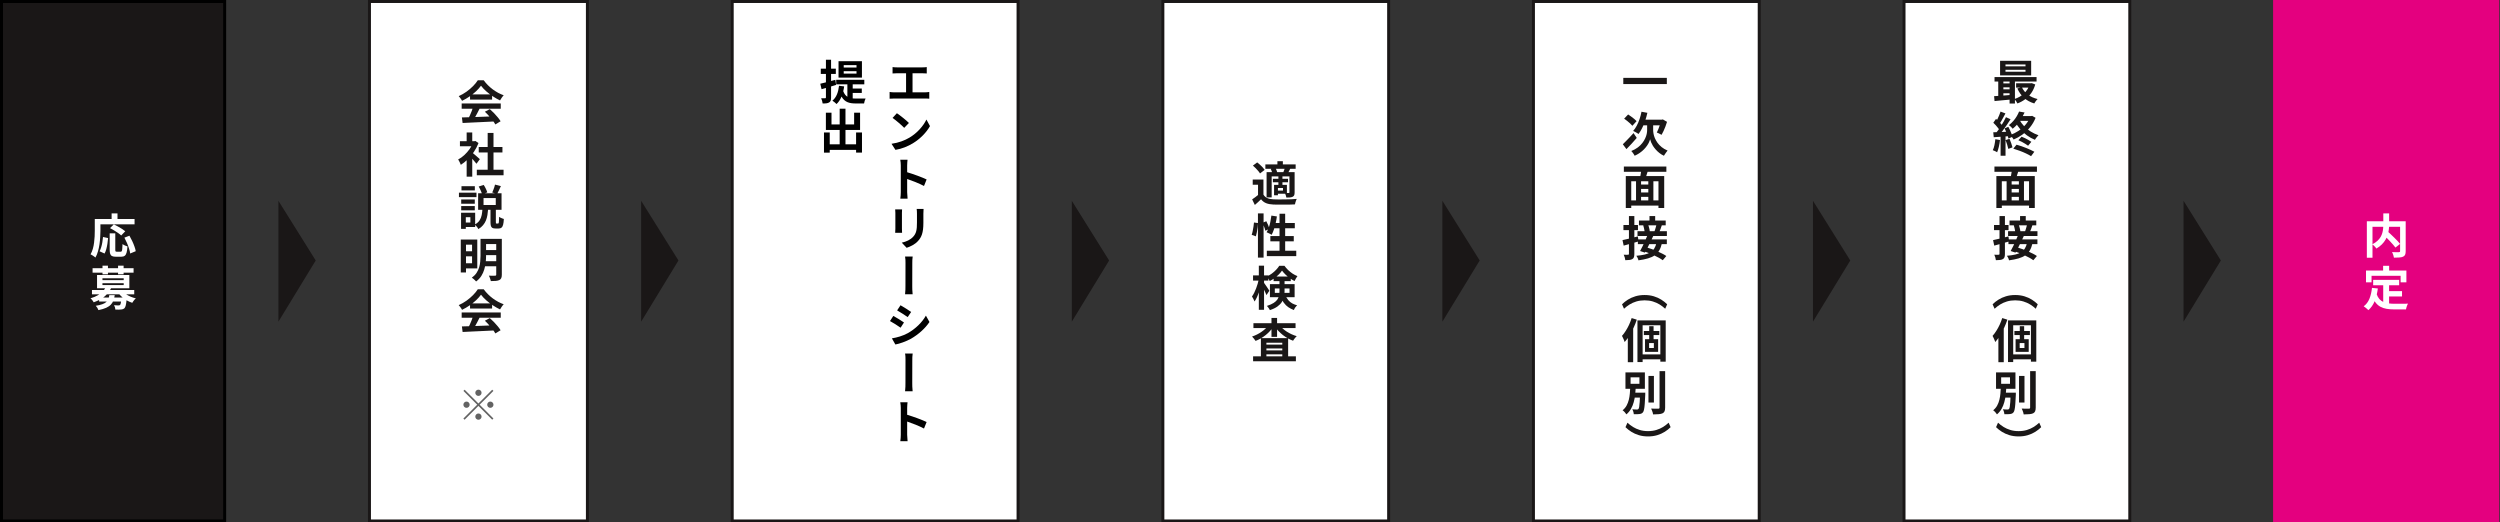 <svg width="957" height="200" viewBox="0 0 957 200" fill="none" xmlns="http://www.w3.org/2000/svg">
<rect x="0" y="0" width="957" height="200" fill="#333333" stroke="none"/>
<rect x="0.571" y="0.571" width="85.429" height="198.857" fill="#1A1717"/>
<rect x="0.571" y="0.571" width="85.429" height="198.857" stroke="black" stroke-width="1.143"/>
<path d="M41.989 89.332H44.131V95.596C44.131 95.932 44.167 96.142 44.239 96.226C44.323 96.31 44.485 96.352 44.725 96.352C44.797 96.352 44.893 96.352 45.013 96.352C45.145 96.352 45.289 96.352 45.445 96.352C45.601 96.352 45.745 96.352 45.877 96.352C46.009 96.352 46.111 96.352 46.183 96.352C46.363 96.352 46.501 96.286 46.597 96.154C46.693 96.01 46.759 95.728 46.795 95.308C46.843 94.888 46.879 94.264 46.903 93.436C47.059 93.556 47.245 93.676 47.461 93.796C47.689 93.916 47.923 94.018 48.163 94.102C48.403 94.186 48.613 94.258 48.793 94.318C48.733 95.338 48.619 96.136 48.451 96.712C48.295 97.288 48.055 97.69 47.731 97.918C47.407 98.158 46.957 98.278 46.381 98.278C46.297 98.278 46.159 98.278 45.967 98.278C45.787 98.278 45.589 98.278 45.373 98.278C45.169 98.278 44.977 98.278 44.797 98.278C44.617 98.278 44.479 98.278 44.383 98.278C43.747 98.278 43.255 98.194 42.907 98.026C42.571 97.87 42.331 97.594 42.187 97.198C42.055 96.802 41.989 96.274 41.989 95.614V89.332ZM39.433 90.718L41.377 91.132C41.317 91.816 41.233 92.524 41.125 93.256C41.017 93.988 40.873 94.684 40.693 95.344C40.525 95.992 40.303 96.562 40.027 97.054L38.119 96.19C38.371 95.722 38.581 95.194 38.749 94.606C38.929 94.018 39.073 93.388 39.181 92.716C39.289 92.044 39.373 91.378 39.433 90.718ZM42.115 87.316L43.573 85.894C44.053 86.122 44.569 86.386 45.121 86.686C45.673 86.986 46.201 87.298 46.705 87.622C47.209 87.946 47.623 88.246 47.947 88.522L46.399 90.142C46.111 89.854 45.721 89.542 45.229 89.206C44.749 88.858 44.233 88.522 43.681 88.198C43.141 87.862 42.619 87.568 42.115 87.316ZM47.623 90.97L49.549 90.232C49.909 90.844 50.257 91.51 50.593 92.23C50.929 92.938 51.217 93.634 51.457 94.318C51.709 94.99 51.877 95.602 51.961 96.154L49.837 97.036C49.777 96.496 49.633 95.878 49.405 95.182C49.189 94.474 48.925 93.76 48.613 93.04C48.301 92.308 47.971 91.618 47.623 90.97ZM42.727 81.7H44.977V84.994H42.727V81.7ZM37.291 83.824H51.511V85.876H37.291V83.824ZM36.283 83.824H38.443V88.36C38.443 89.092 38.413 89.902 38.353 90.79C38.305 91.666 38.215 92.572 38.083 93.508C37.951 94.432 37.759 95.332 37.507 96.208C37.267 97.084 36.943 97.876 36.535 98.584C36.403 98.464 36.217 98.32 35.977 98.152C35.749 97.996 35.515 97.84 35.275 97.684C35.035 97.54 34.831 97.432 34.663 97.36C35.035 96.712 35.329 96.004 35.545 95.236C35.761 94.468 35.917 93.682 36.013 92.878C36.121 92.074 36.193 91.288 36.229 90.52C36.265 89.74 36.283 89.02 36.283 88.36V83.824ZM37.939 113.904H47.227V115.434H37.939V113.904ZM35.203 111.006H51.385V112.68H35.203V111.006ZM40.459 109.908L42.565 110.232C41.989 111.432 41.173 112.494 40.117 113.418C39.061 114.33 37.645 115.098 35.869 115.722C35.797 115.566 35.689 115.392 35.545 115.2C35.413 114.996 35.263 114.804 35.095 114.624C34.939 114.432 34.789 114.288 34.645 114.192C35.737 113.868 36.667 113.484 37.435 113.04C38.215 112.596 38.851 112.11 39.343 111.582C39.835 111.042 40.207 110.484 40.459 109.908ZM46.975 111.564C47.311 111.948 47.743 112.314 48.271 112.662C48.811 112.998 49.399 113.304 50.035 113.58C50.671 113.844 51.325 114.054 51.997 114.21C51.841 114.342 51.673 114.51 51.493 114.714C51.325 114.918 51.163 115.128 51.007 115.344C50.863 115.548 50.737 115.74 50.629 115.92C49.933 115.692 49.249 115.392 48.577 115.02C47.917 114.636 47.305 114.204 46.741 113.724C46.189 113.232 45.709 112.716 45.301 112.176L46.975 111.564ZM46.471 113.904H48.505C48.505 113.904 48.499 113.994 48.487 114.174C48.487 114.354 48.481 114.504 48.469 114.624C48.373 115.608 48.265 116.358 48.145 116.874C48.025 117.378 47.863 117.744 47.659 117.972C47.467 118.14 47.263 118.26 47.047 118.332C46.831 118.416 46.591 118.464 46.327 118.476C46.099 118.512 45.793 118.53 45.409 118.53C45.025 118.53 44.611 118.524 44.167 118.512C44.155 118.248 44.101 117.954 44.005 117.63C43.909 117.318 43.789 117.048 43.645 116.82C44.005 116.856 44.347 116.88 44.671 116.892C44.995 116.904 45.235 116.91 45.391 116.91C45.631 116.91 45.817 116.856 45.949 116.748C46.069 116.64 46.171 116.388 46.255 115.992C46.339 115.596 46.411 114.978 46.471 114.138V113.904ZM41.845 112.968H43.915C43.819 113.712 43.657 114.39 43.429 115.002C43.213 115.602 42.883 116.136 42.439 116.604C42.007 117.072 41.407 117.48 40.639 117.828C39.871 118.176 38.887 118.47 37.687 118.71C37.603 118.458 37.459 118.164 37.255 117.828C37.051 117.504 36.853 117.246 36.661 117.054C37.717 116.886 38.563 116.682 39.199 116.442C39.847 116.202 40.351 115.914 40.711 115.578C41.071 115.242 41.329 114.858 41.485 114.426C41.653 113.994 41.773 113.508 41.845 112.968ZM35.437 102.672H51.133V104.382H35.437V102.672ZM39.235 101.7H41.323V105.012H39.235V101.7ZM45.193 101.7H47.317V105.012H45.193V101.7ZM39.217 108.414V109.116H47.353V108.414H39.217ZM39.217 106.524V107.226H47.353V106.524H39.217ZM37.147 105.264H49.513V110.358H37.147V105.264Z" fill="white"/>
<path d="M120.858 99.715L106.572 76.857V123.143L120.858 99.715Z" fill="#1A1717"/>
<rect x="141.429" y="0.571" width="83.429" height="198.857" fill="white"/>
<rect x="141.429" y="0.571" width="83.429" height="198.857" stroke="#1A1717" stroke-width="1.143"/>
<path d="M176.817 44.956C177.885 44.92 179.121 44.884 180.525 44.848C181.941 44.8 183.423 44.746 184.971 44.686C186.531 44.626 188.067 44.566 189.579 44.506L189.507 46.486C188.043 46.57 186.555 46.642 185.043 46.702C183.543 46.774 182.115 46.84 180.759 46.9C179.403 46.972 178.179 47.032 177.087 47.08L176.817 44.956ZM176.727 39.61H191.685V41.626H176.727V39.61ZM179.931 36.136H188.373V38.116H179.931V36.136ZM181.119 40.924L183.585 41.59C183.309 42.154 183.015 42.73 182.703 43.318C182.403 43.894 182.103 44.446 181.803 44.974C181.515 45.502 181.239 45.97 180.975 46.378L179.085 45.748C179.325 45.304 179.577 44.806 179.841 44.254C180.105 43.69 180.345 43.12 180.561 42.544C180.789 41.956 180.975 41.416 181.119 40.924ZM185.601 42.778L187.491 41.77C188.031 42.238 188.565 42.742 189.093 43.282C189.621 43.822 190.107 44.368 190.551 44.92C190.995 45.46 191.355 45.958 191.631 46.414L189.615 47.638C189.375 47.182 189.033 46.666 188.589 46.09C188.157 45.526 187.677 44.95 187.149 44.362C186.633 43.774 186.117 43.246 185.601 42.778ZM184.125 32.806C183.645 33.49 183.027 34.192 182.271 34.912C181.515 35.62 180.675 36.292 179.751 36.928C178.827 37.564 177.867 38.122 176.871 38.602C176.799 38.422 176.685 38.224 176.529 38.008C176.385 37.78 176.229 37.564 176.061 37.36C175.905 37.144 175.749 36.958 175.593 36.802C176.625 36.346 177.615 35.782 178.563 35.11C179.511 34.426 180.357 33.706 181.101 32.95C181.857 32.182 182.457 31.444 182.901 30.736H185.169C185.649 31.396 186.183 32.02 186.771 32.608C187.359 33.196 187.983 33.736 188.643 34.228C189.303 34.708 189.981 35.14 190.677 35.524C191.385 35.896 192.099 36.214 192.819 36.478C192.555 36.742 192.303 37.054 192.063 37.414C191.823 37.774 191.607 38.116 191.415 38.44C190.515 38.02 189.603 37.504 188.679 36.892C187.755 36.28 186.891 35.62 186.087 34.912C185.295 34.204 184.641 33.502 184.125 32.806ZM182.523 64.974H192.765V67.098H182.523V64.974ZM183.261 56.28H192.333V58.368H183.261V56.28ZM186.681 50.88H188.913V66H186.681V50.88ZM176.061 54.048H181.947V55.992H176.061V54.048ZM178.635 60.186L180.777 57.63V67.62H178.635V60.186ZM178.635 50.718H180.777V54.948H178.635V50.718ZM180.543 58.242C180.711 58.35 180.939 58.53 181.227 58.782C181.527 59.022 181.845 59.292 182.181 59.592C182.517 59.88 182.823 60.15 183.099 60.402C183.375 60.642 183.573 60.816 183.693 60.924L182.397 62.688C182.217 62.46 181.995 62.196 181.731 61.896C181.479 61.584 181.209 61.266 180.921 60.942C180.633 60.618 180.351 60.312 180.075 60.024C179.799 59.736 179.565 59.496 179.373 59.304L180.543 58.242ZM181.173 54.048H181.587L181.965 53.958L183.171 54.75C182.727 55.926 182.145 57.048 181.425 58.116C180.705 59.172 179.913 60.126 179.049 60.978C178.185 61.83 177.303 62.538 176.403 63.102C176.343 62.91 176.247 62.682 176.115 62.418C175.995 62.142 175.869 61.884 175.737 61.644C175.617 61.392 175.497 61.194 175.377 61.05C176.205 60.618 176.997 60.054 177.753 59.358C178.509 58.65 179.187 57.876 179.787 57.036C180.387 56.184 180.849 55.314 181.173 54.426V54.048ZM185.097 75.83V78.476H189.777V75.83H185.097ZM183.027 73.976H191.991V80.312H183.027V73.976ZM189.489 70.664L191.739 71.24C191.487 71.804 191.235 72.35 190.983 72.878C190.731 73.394 190.503 73.844 190.299 74.228L188.427 73.688C188.559 73.412 188.691 73.1 188.823 72.752C188.967 72.392 189.099 72.032 189.219 71.672C189.339 71.312 189.429 70.976 189.489 70.664ZM183.243 71.402L185.151 70.79C185.451 71.222 185.727 71.708 185.979 72.248C186.231 72.776 186.417 73.244 186.537 73.652L184.521 74.372C184.437 73.964 184.269 73.484 184.017 72.932C183.777 72.368 183.519 71.858 183.243 71.402ZM187.761 79.898H189.813V84.956C189.813 85.232 189.825 85.406 189.849 85.478C189.885 85.538 189.963 85.568 190.083 85.568C190.119 85.568 190.173 85.568 190.245 85.568C190.317 85.568 190.395 85.568 190.479 85.568C190.563 85.568 190.623 85.568 190.659 85.568C190.755 85.568 190.827 85.514 190.875 85.406C190.935 85.286 190.977 85.04 191.001 84.668C191.025 84.296 191.043 83.738 191.055 82.994C191.187 83.102 191.361 83.21 191.577 83.318C191.793 83.426 192.015 83.522 192.243 83.606C192.483 83.69 192.693 83.762 192.873 83.822C192.825 84.782 192.729 85.526 192.585 86.054C192.441 86.582 192.231 86.948 191.955 87.152C191.691 87.368 191.337 87.476 190.893 87.476C190.821 87.476 190.731 87.476 190.623 87.476C190.527 87.476 190.419 87.476 190.299 87.476C190.191 87.476 190.083 87.476 189.975 87.476C189.879 87.476 189.789 87.476 189.705 87.476C189.177 87.476 188.769 87.398 188.481 87.242C188.205 87.086 188.013 86.822 187.905 86.45C187.809 86.078 187.761 85.586 187.761 84.974V79.898ZM184.683 79.97H186.861C186.801 80.762 186.711 81.53 186.591 82.274C186.471 83.018 186.279 83.72 186.015 84.38C185.751 85.04 185.385 85.646 184.917 86.198C184.461 86.762 183.861 87.26 183.117 87.692C183.033 87.5 182.913 87.296 182.757 87.08C182.601 86.876 182.433 86.672 182.253 86.468C182.073 86.264 181.899 86.096 181.731 85.964C182.559 85.52 183.171 84.992 183.567 84.38C183.975 83.756 184.251 83.072 184.395 82.328C184.539 81.572 184.635 80.786 184.683 79.97ZM176.547 76.352H181.749V77.99H176.547V76.352ZM176.655 71.276H181.767V72.896H176.655V71.276ZM176.547 78.872H181.749V80.51H176.547V78.872ZM175.683 73.76H182.397V75.47H175.683V73.76ZM177.555 81.428H181.893V86.9H177.555V85.19H180.057V83.138H177.555V81.428ZM176.493 81.428H178.311V87.602H176.493V81.428ZM177.519 91.69H182.703V102.742H177.519V100.78H180.705V93.652H177.519V91.69ZM177.555 96.19H181.479V98.116H177.555V96.19ZM185.241 91.438H190.749V93.436H185.241V91.438ZM185.241 95.722H190.749V97.666H185.241V95.722ZM185.205 99.988H190.731V101.932H185.205V99.988ZM176.385 91.69H178.383V104.308H176.385V91.69ZM189.957 91.438H192.099V105.136C192.099 105.7 192.027 106.138 191.883 106.45C191.751 106.774 191.505 107.026 191.145 107.206C190.785 107.374 190.341 107.482 189.813 107.53C189.285 107.578 188.643 107.602 187.887 107.602C187.851 107.398 187.791 107.164 187.707 106.9C187.635 106.648 187.545 106.396 187.437 106.144C187.341 105.904 187.239 105.694 187.131 105.514C187.455 105.526 187.779 105.538 188.103 105.55C188.427 105.55 188.715 105.55 188.967 105.55C189.231 105.538 189.411 105.532 189.507 105.532C189.675 105.532 189.789 105.502 189.849 105.442C189.921 105.382 189.957 105.274 189.957 105.118V91.438ZM183.945 91.438H186.069V97.972C186.069 98.74 186.021 99.568 185.925 100.456C185.829 101.344 185.649 102.232 185.385 103.12C185.133 103.996 184.755 104.836 184.251 105.64C183.747 106.432 183.081 107.134 182.253 107.746C182.145 107.602 181.989 107.434 181.785 107.242C181.593 107.062 181.389 106.882 181.173 106.702C180.969 106.522 180.783 106.39 180.615 106.306C181.383 105.742 181.989 105.124 182.433 104.452C182.877 103.768 183.207 103.06 183.423 102.328C183.639 101.584 183.777 100.84 183.837 100.096C183.909 99.352 183.945 98.638 183.945 97.954V91.438ZM176.817 124.956C177.885 124.92 179.121 124.884 180.525 124.848C181.941 124.8 183.423 124.746 184.971 124.686C186.531 124.626 188.067 124.566 189.579 124.506L189.507 126.486C188.043 126.57 186.555 126.642 185.043 126.702C183.543 126.774 182.115 126.84 180.759 126.9C179.403 126.972 178.179 127.032 177.087 127.08L176.817 124.956ZM176.727 119.61H191.685V121.626H176.727V119.61ZM179.931 116.136H188.373V118.116H179.931V116.136ZM181.119 120.924L183.585 121.59C183.309 122.154 183.015 122.73 182.703 123.318C182.403 123.894 182.103 124.446 181.803 124.974C181.515 125.502 181.239 125.97 180.975 126.378L179.085 125.748C179.325 125.304 179.577 124.806 179.841 124.254C180.105 123.69 180.345 123.12 180.561 122.544C180.789 121.956 180.975 121.416 181.119 120.924ZM185.601 122.778L187.491 121.77C188.031 122.238 188.565 122.742 189.093 123.282C189.621 123.822 190.107 124.368 190.551 124.92C190.995 125.46 191.355 125.958 191.631 126.414L189.615 127.638C189.375 127.182 189.033 126.666 188.589 126.09C188.157 125.526 187.677 124.95 187.149 124.362C186.633 123.774 186.117 123.246 185.601 122.778ZM184.125 112.806C183.645 113.49 183.027 114.192 182.271 114.912C181.515 115.62 180.675 116.292 179.751 116.928C178.827 117.564 177.867 118.122 176.871 118.602C176.799 118.422 176.685 118.224 176.529 118.008C176.385 117.78 176.229 117.564 176.061 117.36C175.905 117.144 175.749 116.958 175.593 116.802C176.625 116.346 177.615 115.782 178.563 115.11C179.511 114.426 180.357 113.706 181.101 112.95C181.857 112.182 182.457 111.444 182.901 110.736H185.169C185.649 111.396 186.183 112.02 186.771 112.608C187.359 113.196 187.983 113.736 188.643 114.228C189.303 114.708 189.981 115.14 190.677 115.524C191.385 115.896 192.099 116.214 192.819 116.478C192.555 116.742 192.303 117.054 192.063 117.414C191.823 117.774 191.607 118.116 191.415 118.44C190.515 118.02 189.603 117.504 188.679 116.892C187.755 116.28 186.891 115.62 186.087 114.912C185.295 114.204 184.641 113.502 184.125 112.806Z" fill="#1A1717"/>
<path d="M183.143 151.56C182.812 151.56 182.529 151.443 182.295 151.208C182.06 150.973 181.943 150.691 181.943 150.36C181.943 150.029 182.06 149.747 182.295 149.512C182.529 149.277 182.812 149.16 183.143 149.16C183.473 149.16 183.756 149.277 183.991 149.512C184.225 149.747 184.343 150.029 184.343 150.36C184.343 150.691 184.225 150.973 183.991 151.208C183.756 151.443 183.473 151.56 183.143 151.56ZM183.143 154.456L188.423 149.176L188.887 149.64L183.607 154.92L188.887 160.2L188.423 160.664L183.143 155.384L177.847 160.68L177.383 160.216L182.679 154.92L177.399 149.64L177.863 149.176L183.143 154.456ZM179.783 154.92C179.783 155.251 179.665 155.533 179.431 155.768C179.196 156.003 178.913 156.12 178.583 156.12C178.252 156.12 177.969 156.003 177.735 155.768C177.5 155.533 177.383 155.251 177.383 154.92C177.383 154.589 177.5 154.307 177.735 154.072C177.969 153.837 178.252 153.72 178.583 153.72C178.913 153.72 179.196 153.837 179.431 154.072C179.665 154.307 179.783 154.589 179.783 154.92ZM186.503 154.92C186.503 154.589 186.62 154.307 186.855 154.072C187.089 153.837 187.372 153.72 187.703 153.72C188.033 153.72 188.316 153.837 188.551 154.072C188.785 154.307 188.903 154.589 188.903 154.92C188.903 155.251 188.785 155.533 188.551 155.768C188.316 156.003 188.033 156.12 187.703 156.12C187.372 156.12 187.089 156.003 186.855 155.768C186.62 155.533 186.503 155.251 186.503 154.92ZM183.143 158.28C183.473 158.28 183.756 158.397 183.991 158.632C184.225 158.867 184.343 159.149 184.343 159.48C184.343 159.811 184.225 160.093 183.991 160.328C183.756 160.563 183.473 160.68 183.143 160.68C182.812 160.68 182.529 160.563 182.295 160.328C182.06 160.093 181.943 159.811 181.943 159.48C181.943 159.149 182.06 158.867 182.295 158.632C182.529 158.397 182.812 158.28 183.143 158.28Z" fill="#636363"/>
<path d="M259.713 99.715L245.428 76.857V123.143L259.713 99.715Z" fill="#1A1717"/>
<rect x="280.286" y="0.571" width="109.429" height="198.857" fill="white"/>
<rect x="280.286" y="0.571" width="109.429" height="198.857" stroke="#1A1717" stroke-width="1.143"/>
<g clip-path="url(#clip0_548_29110)">
<path d="M354.07 35.347C354.707 35.347 355.271 35.274 355.726 35.201V37.786C355.235 37.714 354.488 37.714 354.07 37.714H342.291C341.763 37.714 341.144 37.732 340.543 37.786V35.201C341.107 35.31 341.745 35.347 342.291 35.347H346.842V28.046H343.365C342.891 28.046 342.145 28.083 341.672 28.119V25.68C342.145 25.753 342.891 25.789 343.365 25.789H353.105C353.651 25.789 354.27 25.753 354.761 25.68V28.119C354.252 28.083 353.614 28.046 353.105 28.046H349.318V35.347H354.07Z" fill="black"/>
<path d="M348.117 52.696C351.157 50.893 353.487 48.162 354.634 45.759L356 48.272C354.652 50.675 352.268 53.151 349.409 54.88C347.589 55.972 345.295 56.956 342.783 57.374L341.271 55.044C344.075 54.644 346.369 53.733 348.117 52.696ZM347.935 47.07L346.132 48.945C345.186 47.944 342.965 46.032 341.672 45.14L343.329 43.338C344.548 44.157 346.897 46.014 347.935 47.07Z" fill="black"/>
<path d="M353.706 71.192C351.867 70.209 349.191 69.171 347.261 68.516V73.577C347.261 74.087 347.352 75.325 347.425 76.053H344.639C344.749 75.361 344.821 74.287 344.821 73.577V63.309C344.821 62.672 344.749 61.798 344.621 61.143H347.407C347.352 61.78 347.261 62.563 347.261 63.309V65.931C349.646 66.641 353.087 67.897 354.707 68.698L353.706 71.192Z" fill="black"/>
<path d="M345.314 80.15C345.277 80.551 345.259 80.951 345.259 81.497V87.542C345.259 87.997 345.277 88.689 345.314 89.107H342.674C342.692 88.761 342.747 88.07 342.747 87.542V81.497C342.747 81.188 342.728 80.551 342.674 80.15H345.314ZM353.542 79.986C353.506 80.496 353.47 81.079 353.47 81.789V85.32C353.47 89.162 352.741 90.819 351.394 92.275C350.229 93.586 348.372 94.442 347.061 94.86L345.204 92.894C346.989 92.475 348.481 91.802 349.555 90.636C350.775 89.308 351.012 87.96 351.012 85.175V81.789C351.012 81.079 350.976 80.496 350.903 79.986H353.542Z" fill="black"/>
<path d="M346.461 112.647C346.607 111.536 346.607 110.171 346.607 109.461C346.607 108.241 346.625 102.233 346.625 100.686C346.625 100.067 346.625 98.992 346.461 98.191H349.374C349.228 98.992 349.228 100.048 349.228 100.686C349.228 102.233 349.21 108.241 349.21 109.461C349.21 109.989 349.21 111.536 349.356 112.647H346.461Z" fill="black"/>
<path d="M346.042 123.442L344.749 125.445C343.73 124.735 341.873 123.515 340.689 122.896L341.964 120.93C343.165 121.567 345.132 122.805 346.042 123.442ZM347.498 127.538C350.52 125.827 353.015 123.369 354.435 120.82L355.8 123.26C354.143 125.718 351.631 127.993 348.7 129.686C346.879 130.688 344.331 131.598 342.747 131.871L341.418 129.523C343.42 129.195 345.55 128.594 347.498 127.538ZM348.791 119.419L347.462 121.385C346.461 120.693 344.604 119.473 343.42 118.818L344.713 116.852C345.896 117.507 347.862 118.763 348.791 119.419Z" fill="black"/>
<path d="M346.461 149.785C346.607 148.675 346.607 147.309 346.607 146.599C346.607 145.379 346.625 139.372 346.625 137.824C346.625 137.205 346.625 136.131 346.461 135.33H349.374C349.228 136.131 349.228 137.187 349.228 137.824C349.228 139.372 349.21 145.379 349.21 146.599C349.21 147.127 349.21 148.675 349.356 149.785H346.461Z" fill="black"/>
<path d="M353.706 164.042C351.867 163.059 349.191 162.021 347.261 161.365V166.427C347.261 166.936 347.352 168.174 347.425 168.902H344.639C344.749 168.211 344.821 167.137 344.821 166.427V156.159C344.821 155.521 344.749 154.648 344.621 153.992H347.407C347.352 154.629 347.261 155.412 347.261 156.159V158.78C349.646 159.49 353.087 160.746 354.707 161.547L353.706 164.042Z" fill="black"/>
<path d="M318.133 33.089V37.331C318.133 38.332 317.969 38.86 317.423 39.188C316.876 39.552 316.075 39.625 314.91 39.606C314.856 39.078 314.619 38.186 314.346 37.622C315.02 37.64 315.638 37.64 315.857 37.622C316.075 37.622 316.166 37.549 316.166 37.313V33.672C315.566 33.835 315.02 33.999 314.492 34.145L314 32.051C314.619 31.924 315.347 31.724 316.166 31.523V28.301H314.2V26.298H316.166V22.857H318.133V26.298H319.953V28.301H318.133V30.995L319.771 30.558L320.062 32.506L318.133 33.089ZM326.416 37.677C326.835 37.713 327.235 37.731 327.691 37.731C328.309 37.731 330.567 37.731 331.35 37.713C331.095 38.15 330.84 39.06 330.767 39.606H327.599C325.215 39.606 323.376 39.169 322.138 36.967C321.664 38.114 321.027 39.078 320.226 39.825C319.899 39.479 319.079 38.805 318.642 38.532C320.153 37.331 320.9 35.31 321.173 32.834L323.139 33.071C323.048 33.726 322.939 34.345 322.793 34.909C323.194 35.965 323.722 36.621 324.377 37.039V32.288H320.099V30.54H330.858V32.288H326.416V33.89H329.893V35.583H326.416V37.677ZM329.948 29.703H320.991V23.422H329.948V29.703ZM327.873 24.933H322.975V25.843H327.873V24.933ZM327.873 27.245H322.975V28.173H327.873V27.245Z" fill="black"/>
<path d="M329.966 50.712V58.413H327.709V57.375H317.623V58.431H315.42V50.712H317.623V55.245H321.428V49.747H316.148V43.139H318.296V47.635H321.428V41.609H323.649V47.635H326.962V43.139H329.238V49.747H323.649V55.245H327.709V50.712H329.966Z" fill="black"/>
</g>
<path d="M424.571 99.715L410.285 76.857V123.143L424.571 99.715Z" fill="#1A1717"/>
<rect x="445.144" y="0.571" width="86.429" height="198.857" fill="white"/>
<rect x="445.144" y="0.571" width="86.429" height="198.857" stroke="#1A1717" stroke-width="1.143"/>
<path d="M483.645 68.72V75.362H481.575V70.718H479.541V68.72H483.645ZM483.645 74.498C483.993 75.098 484.485 75.542 485.121 75.83C485.757 76.106 486.531 76.262 487.443 76.298C487.983 76.322 488.631 76.34 489.387 76.352C490.155 76.352 490.953 76.346 491.781 76.334C492.621 76.322 493.437 76.304 494.229 76.28C495.033 76.244 495.753 76.196 496.389 76.136C496.305 76.292 496.215 76.502 496.119 76.766C496.035 77.018 495.951 77.276 495.867 77.54C495.795 77.804 495.741 78.038 495.705 78.242C495.153 78.278 494.517 78.302 493.797 78.314C493.077 78.326 492.333 78.332 491.565 78.332C490.797 78.344 490.053 78.344 489.333 78.332C488.613 78.332 487.977 78.32 487.425 78.296C486.345 78.248 485.427 78.074 484.671 77.774C483.915 77.474 483.267 76.976 482.727 76.28C482.379 76.64 482.007 76.994 481.611 77.342C481.227 77.702 480.807 78.074 480.351 78.458L479.325 76.316C479.709 76.064 480.111 75.782 480.531 75.47C480.963 75.158 481.377 74.834 481.773 74.498H483.645ZM479.613 63.392L481.251 62.168C481.599 62.432 481.959 62.732 482.331 63.068C482.703 63.404 483.045 63.74 483.357 64.076C483.669 64.412 483.921 64.73 484.113 65.03L482.331 66.398C482.163 66.098 481.929 65.774 481.629 65.426C481.341 65.066 481.017 64.712 480.657 64.364C480.297 64.004 479.949 63.68 479.613 63.392ZM484.383 62.942H495.975V64.616H484.383V62.942ZM487.263 68.45H493.059V69.764H487.263V68.45ZM488.991 61.7H491.079V63.95H488.991V61.7ZM489.369 67.442H490.917V71.096H489.369V67.442ZM484.851 65.894H494.283V67.532H486.795V75.56H484.851V65.894ZM487.713 70.772H489.189V74.75H487.713V70.772ZM488.541 70.772H492.627V74.174H488.541V72.968H491.133V71.96H488.541V70.772ZM493.599 65.894H495.579V73.634C495.579 74.078 495.531 74.432 495.435 74.696C495.339 74.948 495.147 75.152 494.859 75.308C494.559 75.452 494.211 75.542 493.815 75.578C493.419 75.614 492.957 75.632 492.429 75.632C492.393 75.368 492.315 75.068 492.195 74.732C492.087 74.396 491.973 74.108 491.853 73.868C492.153 73.88 492.447 73.886 492.735 73.886C493.023 73.886 493.221 73.886 493.329 73.886C493.437 73.886 493.509 73.868 493.545 73.832C493.581 73.784 493.599 73.712 493.599 73.616V65.894ZM491.871 64.148L493.905 64.58C493.725 64.928 493.557 65.258 493.401 65.57C493.245 65.882 493.101 66.158 492.969 66.398L491.241 65.966C491.361 65.69 491.481 65.384 491.601 65.048C491.721 64.7 491.811 64.4 491.871 64.148ZM486.453 64.688L488.235 64.274C488.391 64.514 488.529 64.796 488.649 65.12C488.781 65.432 488.865 65.708 488.901 65.948L487.029 66.398C487.005 66.17 486.939 65.894 486.831 65.57C486.723 65.246 486.597 64.952 486.453 64.688ZM481.539 81.7H483.699V98.602H481.539V81.7ZM480.027 85.174L481.557 85.39C481.533 85.906 481.485 86.47 481.413 87.082C481.341 87.694 481.245 88.294 481.125 88.882C481.017 89.47 480.891 89.998 480.747 90.466L479.145 89.89C479.289 89.494 479.415 89.02 479.523 88.468C479.643 87.916 479.745 87.352 479.829 86.776C479.925 86.2 479.991 85.666 480.027 85.174ZM483.285 85.3L484.743 84.688C484.995 85.144 485.235 85.648 485.463 86.2C485.691 86.752 485.853 87.22 485.949 87.604L484.383 88.324C484.335 88.06 484.251 87.76 484.131 87.424C484.011 87.076 483.879 86.716 483.735 86.344C483.591 85.972 483.441 85.624 483.285 85.3ZM486.687 82.528L488.793 82.852C488.673 83.74 488.511 84.622 488.307 85.498C488.115 86.362 487.887 87.172 487.623 87.928C487.371 88.672 487.089 89.326 486.777 89.89C486.645 89.794 486.459 89.68 486.219 89.548C485.979 89.416 485.733 89.296 485.481 89.188C485.241 89.068 485.031 88.972 484.851 88.9C485.175 88.396 485.457 87.802 485.697 87.118C485.937 86.434 486.135 85.702 486.291 84.922C486.459 84.13 486.591 83.332 486.687 82.528ZM487.335 85.354H495.651V87.388H486.705L487.335 85.354ZM489.801 81.808H491.961V97.162H489.801V81.808ZM486.291 90.358H495.255V92.374H486.291V90.358ZM484.941 95.974H496.209V98.044H484.941V95.974ZM479.667 105.426H485.535V107.424H479.667V105.426ZM481.881 101.7H483.879V118.602H481.881V101.7ZM481.881 106.812L483.105 107.208C482.973 107.928 482.811 108.672 482.619 109.44C482.427 110.208 482.205 110.964 481.953 111.708C481.713 112.44 481.449 113.124 481.161 113.76C480.873 114.396 480.567 114.948 480.243 115.416C480.147 115.128 479.997 114.798 479.793 114.426C479.601 114.054 479.421 113.742 479.253 113.49C479.553 113.094 479.835 112.632 480.099 112.104C480.363 111.576 480.609 111.012 480.837 110.412C481.077 109.812 481.281 109.206 481.449 108.594C481.629 107.97 481.773 107.376 481.881 106.812ZM483.789 108.162C483.885 108.282 484.035 108.492 484.239 108.792C484.443 109.08 484.659 109.392 484.887 109.728C485.115 110.064 485.325 110.382 485.517 110.682C485.709 110.97 485.841 111.174 485.913 111.294L484.797 112.968C484.701 112.704 484.575 112.398 484.419 112.05C484.263 111.69 484.089 111.324 483.897 110.952C483.717 110.568 483.537 110.214 483.357 109.89C483.189 109.554 483.051 109.284 482.943 109.08L483.789 108.162ZM487.533 105.858H494.103V107.622H487.533V105.858ZM490.755 103.59C490.431 104.07 490.017 104.562 489.513 105.066C489.021 105.558 488.475 106.026 487.875 106.47C487.287 106.902 486.681 107.274 486.057 107.586C485.949 107.31 485.793 106.998 485.589 106.65C485.385 106.302 485.199 106.014 485.031 105.786C485.679 105.498 486.297 105.138 486.885 104.706C487.485 104.262 488.025 103.782 488.505 103.266C488.997 102.75 489.399 102.24 489.711 101.736H491.673C492.093 102.312 492.567 102.858 493.095 103.374C493.635 103.878 494.205 104.334 494.805 104.742C495.417 105.138 496.035 105.456 496.659 105.696C496.467 105.948 496.269 106.254 496.065 106.614C495.861 106.962 495.687 107.286 495.543 107.586C494.967 107.298 494.373 106.938 493.761 106.506C493.161 106.062 492.597 105.588 492.069 105.084C491.553 104.58 491.115 104.082 490.755 103.59ZM488.001 110.43V112.122H493.635V110.43H488.001ZM486.129 108.774H495.579V113.778H486.129V108.774ZM489.783 106.974H491.727V111.582C491.727 112.242 491.655 112.914 491.511 113.598C491.379 114.27 491.115 114.924 490.719 115.56C490.323 116.196 489.753 116.784 489.009 117.324C488.265 117.864 487.299 118.326 486.111 118.71C486.051 118.554 485.949 118.374 485.805 118.17C485.673 117.966 485.529 117.762 485.373 117.558C485.217 117.366 485.079 117.216 484.959 117.108C486.051 116.76 486.921 116.376 487.569 115.956C488.217 115.536 488.697 115.086 489.009 114.606C489.321 114.114 489.525 113.61 489.621 113.094C489.729 112.578 489.783 112.05 489.783 111.51V106.974ZM491.871 112.698C492.255 113.598 492.675 114.318 493.131 114.858C493.587 115.398 494.097 115.824 494.661 116.136C495.237 116.436 495.867 116.688 496.551 116.892C496.299 117.108 496.053 117.378 495.813 117.702C495.585 118.038 495.411 118.368 495.291 118.692C494.523 118.392 493.815 118.026 493.167 117.594C492.531 117.162 491.955 116.592 491.439 115.884C490.923 115.164 490.461 114.234 490.053 113.094L491.871 112.698ZM479.685 136.406H496.065V138.296H479.685V136.406ZM483.699 131.924H491.979V133.4H483.699V131.924ZM483.699 134.138H491.979V135.632H483.699V134.138ZM482.673 129.44H493.095V137.45H490.863V131.204H484.779V137.522H482.673V129.44ZM479.811 123.716H495.939V125.588H479.811V123.716ZM486.723 121.7H488.865V128.954H486.723V121.7ZM485.715 124.328L487.479 124.994C487.095 125.594 486.651 126.17 486.147 126.722C485.643 127.274 485.091 127.79 484.491 128.27C483.903 128.738 483.285 129.164 482.637 129.548C481.989 129.92 481.323 130.238 480.639 130.502C480.483 130.25 480.273 129.962 480.009 129.638C479.757 129.302 479.517 129.032 479.289 128.828C479.937 128.612 480.573 128.348 481.197 128.036C481.821 127.724 482.415 127.37 482.979 126.974C483.555 126.578 484.071 126.158 484.527 125.714C484.995 125.27 485.391 124.808 485.715 124.328ZM489.747 124.346C490.083 124.814 490.491 125.27 490.971 125.714C491.451 126.146 491.979 126.554 492.555 126.938C493.143 127.31 493.761 127.646 494.409 127.946C495.057 128.246 495.717 128.492 496.389 128.684C496.233 128.816 496.065 128.99 495.885 129.206C495.705 129.41 495.537 129.62 495.381 129.836C495.237 130.052 495.105 130.25 494.985 130.43C494.289 130.178 493.611 129.866 492.951 129.494C492.291 129.122 491.661 128.702 491.061 128.234C490.461 127.754 489.903 127.244 489.387 126.704C488.883 126.164 488.433 125.6 488.037 125.012L489.747 124.346Z" fill="#1A1717"/>
<path d="M566.428 99.715L552.143 76.857V123.143L566.428 99.715Z" fill="#1A1717"/>
<rect x="586.999" y="0.571" width="86.429" height="198.857" fill="white"/>
<rect x="586.999" y="0.571" width="86.429" height="198.857" stroke="#1A1717" stroke-width="1.143"/>
<path d="M621.397 29.81H638.065V32.168H621.397V29.81ZM628.363 42.772L630.613 43.186C630.385 44.242 630.097 45.274 629.749 46.282C629.413 47.278 629.029 48.202 628.597 49.054C628.177 49.906 627.721 50.65 627.229 51.286C627.085 51.166 626.881 51.034 626.617 50.89C626.365 50.734 626.107 50.59 625.843 50.458C625.591 50.314 625.369 50.2 625.177 50.116C625.681 49.564 626.137 48.898 626.545 48.118C626.965 47.338 627.325 46.492 627.625 45.58C627.937 44.668 628.183 43.732 628.363 42.772ZM631.693 47.83H632.827V49.81C632.827 50.206 632.875 50.668 632.971 51.196C633.067 51.724 633.235 52.282 633.475 52.87C633.727 53.446 634.057 54.028 634.465 54.616C634.885 55.204 635.413 55.762 636.049 56.29C636.685 56.806 637.453 57.256 638.353 57.64C638.209 57.808 638.047 58.012 637.867 58.252C637.699 58.504 637.531 58.744 637.363 58.972C637.207 59.212 637.069 59.428 636.949 59.62C636.289 59.32 635.701 58.96 635.185 58.54C634.669 58.132 634.207 57.694 633.799 57.226C633.391 56.758 633.037 56.29 632.737 55.822C632.449 55.342 632.215 54.886 632.035 54.454C631.867 54.022 631.747 53.644 631.675 53.32C631.591 53.644 631.447 54.022 631.243 54.454C631.051 54.874 630.793 55.318 630.469 55.786C630.145 56.254 629.755 56.722 629.299 57.19C628.843 57.658 628.321 58.096 627.733 58.504C627.145 58.924 626.485 59.296 625.753 59.62C625.681 59.452 625.561 59.248 625.393 59.008C625.237 58.78 625.075 58.552 624.907 58.324C624.739 58.108 624.589 57.934 624.457 57.802C625.429 57.418 626.263 56.962 626.959 56.434C627.655 55.906 628.231 55.342 628.687 54.742C629.155 54.142 629.521 53.542 629.785 52.942C630.061 52.342 630.253 51.778 630.361 51.25C630.469 50.71 630.523 50.236 630.523 49.828V47.83H631.693ZM621.217 55.228C621.553 54.904 621.943 54.514 622.387 54.058C622.843 53.59 623.323 53.092 623.827 52.564C624.331 52.024 624.829 51.484 625.321 50.944L626.545 52.798C625.933 53.53 625.273 54.274 624.565 55.03C623.869 55.774 623.215 56.458 622.603 57.082L621.217 55.228ZM621.721 45.418L623.251 43.816C623.623 44.056 624.013 44.326 624.421 44.626C624.841 44.914 625.231 45.214 625.591 45.526C625.963 45.826 626.263 46.108 626.491 46.372L624.871 48.154C624.667 47.89 624.385 47.596 624.025 47.272C623.677 46.948 623.299 46.624 622.891 46.3C622.483 45.964 622.093 45.67 621.721 45.418ZM629.137 45.814H636.535V47.974H628.075L629.137 45.814ZM635.815 45.814H636.121L636.535 45.706L638.137 46.642C637.969 47.242 637.765 47.842 637.525 48.442C637.297 49.042 637.057 49.612 636.805 50.152C636.553 50.692 636.301 51.178 636.049 51.61C635.905 51.526 635.719 51.43 635.491 51.322C635.275 51.202 635.053 51.088 634.825 50.98C634.597 50.872 634.399 50.788 634.231 50.728C634.423 50.356 634.621 49.918 634.825 49.414C635.041 48.898 635.233 48.37 635.401 47.83C635.581 47.278 635.719 46.768 635.815 46.3V45.814ZM627.193 70.638H631.837V72.33H627.193V70.638ZM627.193 73.68H631.855V75.372H627.193V73.68ZM623.719 76.704H635.869V78.702H623.719V76.704ZM622.351 67.398H637.057V79.62H634.861V69.378H624.439V79.62H622.351V67.398ZM626.275 68.712H628.201V77.604H626.275V68.712ZM630.973 68.712H632.917V77.586H630.973V68.712ZM628.327 64.68L630.865 65.22C630.649 65.88 630.439 66.54 630.235 67.2C630.043 67.848 629.857 68.406 629.677 68.874L627.715 68.352C627.799 68.004 627.883 67.62 627.967 67.2C628.051 66.768 628.123 66.336 628.183 65.904C628.255 65.46 628.303 65.052 628.327 64.68ZM621.613 63.744H637.885V65.778H621.613V63.744ZM631.423 82.7H633.601V85.13H631.423V82.7ZM627.391 84.428H637.633V86.246H627.391V84.428ZM626.833 88.514H638.083V90.35H626.833V88.514ZM629.029 86.3L630.883 85.94C630.991 86.204 631.087 86.492 631.171 86.804C631.267 87.116 631.345 87.422 631.405 87.722C631.477 88.01 631.519 88.268 631.531 88.496L629.587 88.928C629.575 88.7 629.539 88.436 629.479 88.136C629.431 87.824 629.365 87.512 629.281 87.2C629.209 86.876 629.125 86.576 629.029 86.3ZM634.105 85.94L636.175 86.156C636.007 86.672 635.833 87.17 635.653 87.65C635.473 88.13 635.305 88.538 635.149 88.874L633.313 88.64C633.409 88.388 633.505 88.106 633.601 87.794C633.709 87.47 633.805 87.146 633.889 86.822C633.973 86.498 634.045 86.204 634.105 85.94ZM626.977 91.646H638.065V93.464H626.977V91.646ZM630.703 89.918L632.863 90.332C632.539 91.04 632.191 91.778 631.819 92.546C631.447 93.314 631.075 94.058 630.703 94.778C630.331 95.498 629.989 96.14 629.677 96.704L627.823 96.092C628.123 95.552 628.447 94.934 628.795 94.238C629.143 93.53 629.479 92.798 629.803 92.042C630.139 91.286 630.439 90.578 630.703 89.918ZM629.083 96.11L630.343 94.706C630.979 94.886 631.639 95.102 632.323 95.354C633.019 95.606 633.709 95.882 634.393 96.182C635.089 96.482 635.737 96.788 636.337 97.1C636.937 97.4 637.447 97.7 637.867 98L636.499 99.62C636.103 99.32 635.617 99.008 635.041 98.684C634.465 98.372 633.841 98.06 633.169 97.748C632.497 97.424 631.807 97.124 631.099 96.848C630.391 96.56 629.719 96.314 629.083 96.11ZM634.087 92.978L636.175 93.176C635.935 94.232 635.593 95.132 635.149 95.876C634.717 96.62 634.147 97.238 633.439 97.73C632.743 98.222 631.879 98.618 630.847 98.918C629.827 99.218 628.609 99.464 627.193 99.656C627.133 99.356 627.025 99.038 626.869 98.702C626.713 98.366 626.557 98.102 626.401 97.91C627.637 97.802 628.699 97.646 629.587 97.442C630.487 97.226 631.231 96.932 631.819 96.56C632.419 96.176 632.899 95.696 633.259 95.12C633.631 94.532 633.907 93.818 634.087 92.978ZM621.091 91.916C621.847 91.76 622.747 91.556 623.791 91.304C624.847 91.04 625.909 90.77 626.977 90.494L627.229 92.42C626.257 92.696 625.273 92.978 624.277 93.266C623.281 93.542 622.369 93.794 621.541 94.022L621.091 91.916ZM621.451 86.12H627.013V88.1H621.451V86.12ZM623.557 82.718H625.627V97.19C625.627 97.718 625.573 98.138 625.465 98.45C625.357 98.762 625.159 99.002 624.871 99.17C624.571 99.35 624.199 99.464 623.755 99.512C623.323 99.572 622.795 99.602 622.171 99.602C622.147 99.314 622.075 98.966 621.955 98.558C621.835 98.15 621.703 97.796 621.559 97.496C621.919 97.508 622.255 97.52 622.567 97.532C622.891 97.532 623.113 97.526 623.233 97.514C623.353 97.514 623.437 97.49 623.485 97.442C623.533 97.394 623.557 97.304 623.557 97.172V82.718Z" fill="#1A1717"/>
<path d="M629.553 112.934C630.837 112.934 632.013 113.096 633.081 113.42C634.149 113.744 635.109 114.176 635.961 114.716C636.813 115.256 637.557 115.844 638.193 116.48L637.437 118.19C636.801 117.59 636.087 117.044 635.295 116.552C634.515 116.072 633.651 115.688 632.703 115.4C631.755 115.112 630.705 114.968 629.553 114.968C628.413 114.968 627.363 115.112 626.403 115.4C625.455 115.688 624.591 116.072 623.811 116.552C623.031 117.044 622.317 117.59 621.669 118.19L620.913 116.48C621.549 115.844 622.293 115.256 623.145 114.716C623.997 114.176 624.957 113.744 626.025 113.42C627.093 113.096 628.269 112.934 629.553 112.934Z" fill="#1A1717"/>
<path d="M626.815 122.636H637.633V138.44H635.581V124.508H628.795V138.602H626.815V122.636ZM629.263 126.704H635.185V128.27H629.263V126.704ZM627.841 135.668H636.571V137.54H627.841V135.668ZM631.315 124.868H632.989V130.664H631.315V124.868ZM631.279 131.33V133.22H633.097V131.33H631.279ZM629.713 129.836H634.735V134.696H629.713V129.836ZM624.601 121.754L626.563 122.366C626.227 123.398 625.813 124.442 625.321 125.498C624.841 126.542 624.313 127.532 623.737 128.468C623.161 129.392 622.555 130.214 621.919 130.934C621.871 130.754 621.787 130.514 621.667 130.214C621.547 129.914 621.415 129.614 621.271 129.314C621.127 129.014 621.001 128.768 620.893 128.576C621.397 128.024 621.877 127.382 622.333 126.65C622.801 125.918 623.227 125.138 623.611 124.31C623.995 123.47 624.325 122.618 624.601 121.754ZM623.125 126.704L625.159 124.67L625.177 124.688V138.638H623.125V126.704ZM631.027 143.896H633.115V154.084H631.027V143.896ZM635.275 142.078H637.417V155.992C637.417 156.628 637.339 157.114 637.183 157.45C637.039 157.786 636.781 158.044 636.409 158.224C636.037 158.392 635.551 158.5 634.951 158.548C634.351 158.608 633.637 158.638 632.809 158.638C632.785 158.422 632.731 158.176 632.647 157.9C632.563 157.636 632.467 157.366 632.359 157.09C632.263 156.826 632.161 156.598 632.053 156.406C632.641 156.418 633.199 156.43 633.727 156.442C634.255 156.442 634.609 156.442 634.789 156.442C634.957 156.442 635.077 156.412 635.149 156.352C635.233 156.28 635.275 156.16 635.275 155.992V142.078ZM624.637 150.304H628.777V152.194H624.637V150.304ZM627.823 150.304H629.821C629.821 150.304 629.815 150.358 629.803 150.466C629.803 150.562 629.803 150.676 629.803 150.808C629.803 150.928 629.803 151.024 629.803 151.096C629.743 152.548 629.677 153.736 629.605 154.66C629.533 155.572 629.443 156.274 629.335 156.766C629.239 157.246 629.107 157.594 628.939 157.81C628.759 158.038 628.561 158.2 628.345 158.296C628.129 158.392 627.877 158.458 627.589 158.494C627.349 158.53 627.031 158.554 626.635 158.566C626.239 158.578 625.831 158.572 625.411 158.548C625.399 158.26 625.339 157.936 625.231 157.576C625.123 157.228 624.991 156.928 624.835 156.676C625.207 156.712 625.555 156.736 625.879 156.748C626.215 156.76 626.461 156.766 626.617 156.766C626.749 156.766 626.857 156.754 626.941 156.73C627.037 156.694 627.127 156.628 627.211 156.532C627.319 156.412 627.409 156.148 627.481 155.74C627.553 155.32 627.619 154.702 627.679 153.886C627.739 153.058 627.787 151.972 627.823 150.628V150.304ZM624.187 144.454V146.92H627.571V144.454H624.187ZM622.225 142.546H629.659V148.828H622.225V142.546ZM624.061 148.252H626.167C626.119 149.2 626.041 150.16 625.933 151.132C625.825 152.092 625.645 153.028 625.393 153.94C625.153 154.84 624.805 155.692 624.349 156.496C623.905 157.288 623.317 157.996 622.585 158.62C622.429 158.356 622.213 158.074 621.937 157.774C621.661 157.474 621.391 157.234 621.127 157.054C621.775 156.538 622.285 155.938 622.657 155.254C623.029 154.57 623.311 153.838 623.503 153.058C623.695 152.278 623.827 151.48 623.899 150.664C623.971 149.848 624.025 149.044 624.061 148.252Z" fill="#1A1717"/>
<path d="M630.873 167.066C629.589 167.066 628.413 166.904 627.345 166.58C626.277 166.256 625.317 165.824 624.465 165.284C623.613 164.744 622.869 164.156 622.233 163.52L622.989 161.81C623.625 162.41 624.339 162.956 625.131 163.448C625.911 163.928 626.775 164.312 627.723 164.6C628.671 164.888 629.721 165.032 630.873 165.032C632.013 165.032 633.063 164.888 634.023 164.6C634.971 164.312 635.835 163.928 636.615 163.448C637.395 162.956 638.109 162.41 638.757 161.81L639.513 163.52C638.877 164.156 638.133 164.744 637.281 165.284C636.429 165.824 635.469 166.256 634.401 166.58C633.333 166.904 632.157 167.066 630.873 167.066Z" fill="#1A1717"/>
<path d="M708.286 99.715L694 76.857V123.143L708.286 99.715Z" fill="#1A1717"/>
<rect x="728.857" y="0.571" width="86.429" height="198.857" fill="white"/>
<rect x="728.857" y="0.571" width="86.429" height="198.857" stroke="#1A1717" stroke-width="1.143"/>
<path d="M767.7 26.714V27.452H775.368V26.714H767.7ZM767.7 24.68V25.4H775.368V24.68H767.7ZM765.63 23.276H777.528V28.856H765.63V23.276ZM763.506 29.504H779.598V31.214H763.506V29.504ZM771.768 31.88H777.654V33.536H771.768V31.88ZM766.278 31.934H770.364V33.428H766.278V31.934ZM766.278 34.202H770.364V35.696H766.278V34.202ZM773.964 33.374C774.468 34.478 775.236 35.426 776.268 36.218C777.312 37.01 778.554 37.574 779.994 37.91C779.862 38.042 779.712 38.204 779.544 38.396C779.376 38.6 779.22 38.81 779.076 39.026C778.932 39.242 778.812 39.434 778.716 39.602C777.168 39.134 775.854 38.414 774.774 37.442C773.706 36.47 772.86 35.276 772.236 33.86L773.964 33.374ZM777.006 31.88H777.402L777.762 31.826L779.094 32.33C778.734 33.578 778.224 34.676 777.564 35.624C776.904 36.56 776.124 37.352 775.224 38C774.336 38.66 773.352 39.194 772.272 39.602C772.152 39.338 771.978 39.038 771.75 38.702C771.522 38.378 771.306 38.114 771.102 37.91C771.798 37.694 772.458 37.406 773.082 37.046C773.718 36.686 774.294 36.26 774.81 35.768C775.326 35.276 775.77 34.73 776.142 34.13C776.526 33.53 776.814 32.888 777.006 32.204V31.88ZM763.344 36.812C763.956 36.776 764.64 36.734 765.396 36.686C766.152 36.626 766.95 36.566 767.79 36.506C768.63 36.434 769.476 36.362 770.328 36.29V38.054C769.116 38.162 767.91 38.27 766.71 38.378C765.522 38.498 764.454 38.6 763.506 38.684L763.344 36.812ZM769.266 30.062H771.318V39.62H769.266V30.062ZM764.928 30.098H766.89V37.46H764.928V30.098ZM772.632 53.68L773.856 52.33C774.288 52.486 774.738 52.678 775.206 52.906C775.674 53.134 776.112 53.368 776.52 53.608C776.94 53.848 777.3 54.076 777.6 54.292L776.358 55.786C776.07 55.558 775.716 55.318 775.296 55.066C774.888 54.802 774.45 54.55 773.982 54.31C773.514 54.058 773.064 53.848 772.632 53.68ZM770.688 56.902L771.93 55.39C772.518 55.546 773.124 55.732 773.748 55.948C774.372 56.164 774.984 56.392 775.584 56.632C776.196 56.872 776.772 57.118 777.312 57.37C777.852 57.622 778.332 57.862 778.752 58.09L777.492 59.782C776.964 59.446 776.316 59.098 775.548 58.738C774.792 58.378 773.988 58.042 773.136 57.73C772.284 57.406 771.468 57.13 770.688 56.902ZM772.902 42.7L775.008 43.06C774.516 44.164 773.904 45.256 773.172 46.336C772.452 47.404 771.546 48.388 770.454 49.288C770.358 49.144 770.22 48.982 770.04 48.802C769.872 48.622 769.692 48.448 769.5 48.28C769.32 48.112 769.152 47.986 768.996 47.902C769.656 47.398 770.238 46.852 770.742 46.264C771.246 45.676 771.678 45.076 772.038 44.464C772.398 43.852 772.686 43.264 772.902 42.7ZM773.244 44.428H777.708V46.264H772.326L773.244 44.428ZM777.132 44.428H777.546L777.888 44.338L779.22 45.094C778.692 46.426 777.99 47.632 777.114 48.712C776.238 49.792 775.26 50.728 774.18 51.52C773.1 52.3 771.978 52.93 770.814 53.41C770.73 53.242 770.61 53.05 770.454 52.834C770.298 52.618 770.13 52.408 769.95 52.204C769.782 51.988 769.626 51.82 769.482 51.7C770.61 51.292 771.678 50.758 772.686 50.098C773.706 49.426 774.6 48.64 775.368 47.74C776.148 46.84 776.736 45.856 777.132 44.788V44.428ZM773.028 45.832C773.496 46.696 774.096 47.518 774.828 48.298C775.572 49.066 776.412 49.75 777.348 50.35C778.296 50.938 779.292 51.412 780.336 51.772C780.192 51.904 780.03 52.078 779.85 52.294C779.682 52.498 779.514 52.708 779.346 52.924C779.19 53.14 779.064 53.338 778.968 53.518C777.876 53.074 776.85 52.504 775.89 51.808C774.93 51.112 774.066 50.308 773.298 49.396C772.53 48.484 771.87 47.5 771.318 46.444L773.028 45.832ZM765.81 42.718L767.682 43.42C767.442 43.876 767.19 44.35 766.926 44.842C766.662 45.334 766.404 45.802 766.152 46.246C765.9 46.69 765.66 47.074 765.432 47.398L763.992 46.786C764.208 46.414 764.43 45.994 764.658 45.526C764.886 45.058 765.102 44.578 765.306 44.086C765.51 43.594 765.678 43.138 765.81 42.718ZM767.88 44.86L769.644 45.652C769.212 46.336 768.738 47.056 768.222 47.812C767.706 48.556 767.19 49.276 766.674 49.972C766.158 50.656 765.672 51.256 765.216 51.772L763.956 51.07C764.292 50.662 764.64 50.206 765 49.702C765.36 49.186 765.714 48.652 766.062 48.1C766.422 47.536 766.758 46.978 767.07 46.426C767.382 45.862 767.652 45.34 767.88 44.86ZM763.038 46.984L764.082 45.508C764.394 45.784 764.712 46.09 765.036 46.426C765.372 46.75 765.678 47.08 765.954 47.416C766.242 47.74 766.458 48.034 766.602 48.298L765.504 49.972C765.36 49.684 765.15 49.366 764.874 49.018C764.61 48.67 764.316 48.316 763.992 47.956C763.668 47.596 763.35 47.272 763.038 46.984ZM767.358 49.144L768.78 48.55C769.008 48.958 769.23 49.39 769.446 49.846C769.662 50.302 769.848 50.752 770.004 51.196C770.172 51.628 770.286 52.018 770.346 52.366L768.816 53.05C768.768 52.69 768.666 52.288 768.51 51.844C768.354 51.4 768.174 50.944 767.97 50.476C767.778 49.996 767.574 49.552 767.358 49.144ZM763.02 50.638C763.848 50.614 764.838 50.578 765.99 50.53C767.142 50.482 768.312 50.434 769.5 50.386L769.482 52.096C768.366 52.18 767.256 52.258 766.152 52.33C765.06 52.402 764.076 52.468 763.2 52.528L763.02 50.638ZM767.736 53.626L769.248 53.14C769.476 53.656 769.692 54.22 769.896 54.832C770.112 55.432 770.274 55.96 770.382 56.416L768.78 56.992C768.696 56.536 768.552 55.996 768.348 55.372C768.144 54.736 767.94 54.154 767.736 53.626ZM763.812 53.284L765.594 53.608C765.498 54.472 765.354 55.324 765.162 56.164C764.97 57.004 764.748 57.712 764.496 58.288C764.376 58.204 764.214 58.108 764.01 58C763.806 57.904 763.596 57.808 763.38 57.712C763.176 57.616 762.996 57.544 762.84 57.496C763.104 56.956 763.314 56.314 763.47 55.57C763.626 54.814 763.74 54.052 763.812 53.284ZM765.828 51.592H767.718V59.62H765.828V51.592ZM769.05 70.638H773.694V72.33H769.05V70.638ZM769.05 73.68H773.712V75.372H769.05V73.68ZM765.576 76.704H777.726V78.702H765.576V76.704ZM764.208 67.398H778.914V79.62H776.718V69.378H766.296V79.62H764.208V67.398ZM768.132 68.712H770.058V77.604H768.132V68.712ZM772.83 68.712H774.774V77.586H772.83V68.712ZM770.184 64.68L772.722 65.22C772.506 65.88 772.296 66.54 772.092 67.2C771.9 67.848 771.714 68.406 771.534 68.874L769.572 68.352C769.656 68.004 769.74 67.62 769.824 67.2C769.908 66.768 769.98 66.336 770.04 65.904C770.112 65.46 770.16 65.052 770.184 64.68ZM763.47 63.744H779.742V65.778H763.47V63.744ZM773.28 82.7H775.458V85.13H773.28V82.7ZM769.248 84.428H779.49V86.246H769.248V84.428ZM768.69 88.514H779.94V90.35H768.69V88.514ZM770.886 86.3L772.74 85.94C772.848 86.204 772.944 86.492 773.028 86.804C773.124 87.116 773.202 87.422 773.262 87.722C773.334 88.01 773.376 88.268 773.388 88.496L771.444 88.928C771.432 88.7 771.396 88.436 771.336 88.136C771.288 87.824 771.222 87.512 771.138 87.2C771.066 86.876 770.982 86.576 770.886 86.3ZM775.962 85.94L778.032 86.156C777.864 86.672 777.69 87.17 777.51 87.65C777.33 88.13 777.162 88.538 777.006 88.874L775.17 88.64C775.266 88.388 775.362 88.106 775.458 87.794C775.566 87.47 775.662 87.146 775.746 86.822C775.83 86.498 775.902 86.204 775.962 85.94ZM768.834 91.646H779.922V93.464H768.834V91.646ZM772.56 89.918L774.72 90.332C774.396 91.04 774.048 91.778 773.676 92.546C773.304 93.314 772.932 94.058 772.56 94.778C772.188 95.498 771.846 96.14 771.534 96.704L769.68 96.092C769.98 95.552 770.304 94.934 770.652 94.238C771 93.53 771.336 92.798 771.66 92.042C771.996 91.286 772.296 90.578 772.56 89.918ZM770.94 96.11L772.2 94.706C772.836 94.886 773.496 95.102 774.18 95.354C774.876 95.606 775.566 95.882 776.25 96.182C776.946 96.482 777.594 96.788 778.194 97.1C778.794 97.4 779.304 97.7 779.724 98L778.356 99.62C777.96 99.32 777.474 99.008 776.898 98.684C776.322 98.372 775.698 98.06 775.026 97.748C774.354 97.424 773.664 97.124 772.956 96.848C772.248 96.56 771.576 96.314 770.94 96.11ZM775.944 92.978L778.032 93.176C777.792 94.232 777.45 95.132 777.006 95.876C776.574 96.62 776.004 97.238 775.296 97.73C774.6 98.222 773.736 98.618 772.704 98.918C771.684 99.218 770.466 99.464 769.05 99.656C768.99 99.356 768.882 99.038 768.726 98.702C768.57 98.366 768.414 98.102 768.258 97.91C769.494 97.802 770.556 97.646 771.444 97.442C772.344 97.226 773.088 96.932 773.676 96.56C774.276 96.176 774.756 95.696 775.116 95.12C775.488 94.532 775.764 93.818 775.944 92.978ZM762.948 91.916C763.704 91.76 764.604 91.556 765.648 91.304C766.704 91.04 767.766 90.77 768.834 90.494L769.086 92.42C768.114 92.696 767.13 92.978 766.134 93.266C765.138 93.542 764.226 93.794 763.398 94.022L762.948 91.916ZM763.308 86.12H768.87V88.1H763.308V86.12ZM765.414 82.718H767.484V97.19C767.484 97.718 767.43 98.138 767.322 98.45C767.214 98.762 767.016 99.002 766.728 99.17C766.428 99.35 766.056 99.464 765.612 99.512C765.18 99.572 764.652 99.602 764.028 99.602C764.004 99.314 763.932 98.966 763.812 98.558C763.692 98.15 763.56 97.796 763.416 97.496C763.776 97.508 764.112 97.52 764.424 97.532C764.748 97.532 764.97 97.526 765.09 97.514C765.21 97.514 765.294 97.49 765.342 97.442C765.39 97.394 765.414 97.304 765.414 97.172V82.718Z" fill="#1A1717"/>
<path d="M771.41 112.934C772.694 112.934 773.87 113.096 774.938 113.42C776.006 113.744 776.966 114.176 777.818 114.716C778.67 115.256 779.414 115.844 780.05 116.48L779.294 118.19C778.658 117.59 777.944 117.044 777.152 116.552C776.372 116.072 775.508 115.688 774.56 115.4C773.612 115.112 772.562 114.968 771.41 114.968C770.27 114.968 769.22 115.112 768.26 115.4C767.312 115.688 766.448 116.072 765.668 116.552C764.888 117.044 764.174 117.59 763.526 118.19L762.77 116.48C763.406 115.844 764.15 115.256 765.002 114.716C765.854 114.176 766.814 113.744 767.882 113.42C768.95 113.096 770.126 112.934 771.41 112.934Z" fill="#1A1717"/>
<path d="M768.672 122.636H779.49V138.44H777.438V124.508H770.652V138.602H768.672V122.636ZM771.12 126.704H777.042V128.27H771.12V126.704ZM769.698 135.668H778.428V137.54H769.698V135.668ZM773.172 124.868H774.846V130.664H773.172V124.868ZM773.136 131.33V133.22H774.954V131.33H773.136ZM771.57 129.836H776.592V134.696H771.57V129.836ZM766.458 121.754L768.42 122.366C768.084 123.398 767.67 124.442 767.178 125.498C766.698 126.542 766.17 127.532 765.594 128.468C765.018 129.392 764.412 130.214 763.776 130.934C763.728 130.754 763.644 130.514 763.524 130.214C763.404 129.914 763.272 129.614 763.128 129.314C762.984 129.014 762.858 128.768 762.75 128.576C763.254 128.024 763.734 127.382 764.19 126.65C764.658 125.918 765.084 125.138 765.468 124.31C765.852 123.47 766.182 122.618 766.458 121.754ZM764.982 126.704L767.016 124.67L767.034 124.688V138.638H764.982V126.704ZM772.884 143.896H774.972V154.084H772.884V143.896ZM777.132 142.078H779.274V155.992C779.274 156.628 779.196 157.114 779.04 157.45C778.896 157.786 778.638 158.044 778.266 158.224C777.894 158.392 777.408 158.5 776.808 158.548C776.208 158.608 775.494 158.638 774.666 158.638C774.642 158.422 774.588 158.176 774.504 157.9C774.42 157.636 774.324 157.366 774.216 157.09C774.12 156.826 774.018 156.598 773.91 156.406C774.498 156.418 775.056 156.43 775.584 156.442C776.112 156.442 776.466 156.442 776.646 156.442C776.814 156.442 776.934 156.412 777.006 156.352C777.09 156.28 777.132 156.16 777.132 155.992V142.078ZM766.494 150.304H770.634V152.194H766.494V150.304ZM769.68 150.304H771.678C771.678 150.304 771.672 150.358 771.66 150.466C771.66 150.562 771.66 150.676 771.66 150.808C771.66 150.928 771.66 151.024 771.66 151.096C771.6 152.548 771.534 153.736 771.462 154.66C771.39 155.572 771.3 156.274 771.192 156.766C771.096 157.246 770.964 157.594 770.796 157.81C770.616 158.038 770.418 158.2 770.202 158.296C769.986 158.392 769.734 158.458 769.446 158.494C769.206 158.53 768.888 158.554 768.492 158.566C768.096 158.578 767.688 158.572 767.268 158.548C767.256 158.26 767.196 157.936 767.088 157.576C766.98 157.228 766.848 156.928 766.692 156.676C767.064 156.712 767.412 156.736 767.736 156.748C768.072 156.76 768.318 156.766 768.474 156.766C768.606 156.766 768.714 156.754 768.798 156.73C768.894 156.694 768.984 156.628 769.068 156.532C769.176 156.412 769.266 156.148 769.338 155.74C769.41 155.32 769.476 154.702 769.536 153.886C769.596 153.058 769.644 151.972 769.68 150.628V150.304ZM766.044 144.454V146.92H769.428V144.454H766.044ZM764.082 142.546H771.516V148.828H764.082V142.546ZM765.918 148.252H768.024C767.976 149.2 767.898 150.16 767.79 151.132C767.682 152.092 767.502 153.028 767.25 153.94C767.01 154.84 766.662 155.692 766.206 156.496C765.762 157.288 765.174 157.996 764.442 158.62C764.286 158.356 764.07 158.074 763.794 157.774C763.518 157.474 763.248 157.234 762.984 157.054C763.632 156.538 764.142 155.938 764.514 155.254C764.886 154.57 765.168 153.838 765.36 153.058C765.552 152.278 765.684 151.48 765.756 150.664C765.828 149.848 765.882 149.044 765.918 148.252Z" fill="#1A1717"/>
<path d="M772.73 167.066C771.446 167.066 770.27 166.904 769.202 166.58C768.134 166.256 767.174 165.824 766.322 165.284C765.47 164.744 764.726 164.156 764.09 163.52L764.846 161.81C765.482 162.41 766.196 162.956 766.988 163.448C767.768 163.928 768.632 164.312 769.58 164.6C770.528 164.888 771.578 165.032 772.73 165.032C773.87 165.032 774.92 164.888 775.88 164.6C776.828 164.312 777.692 163.928 778.472 163.448C779.252 162.956 779.966 162.41 780.614 161.81L781.37 163.52C780.734 164.156 779.99 164.744 779.138 165.284C778.286 165.824 777.326 166.256 776.258 166.58C775.19 166.904 774.014 167.066 772.73 167.066Z" fill="#1A1717"/>
<path d="M850.143 99.715L835.857 76.857V123.143L850.143 99.715Z" fill="#1A1717"/>
<rect width="86.571" height="200" transform="translate(870.143)" fill="#E4007F"/>
<path d="M912.294 89.71L913.932 88.54C914.328 88.888 914.748 89.272 915.192 89.692C915.648 90.112 916.098 90.544 916.542 90.988C916.986 91.42 917.4 91.84 917.784 92.248C918.168 92.656 918.492 93.028 918.756 93.364L916.974 94.768C916.734 94.432 916.428 94.054 916.056 93.634C915.696 93.214 915.3 92.776 914.868 92.32C914.448 91.852 914.01 91.402 913.554 90.97C913.11 90.526 912.69 90.106 912.294 89.71ZM912.33 81.7H914.562V86.02C914.562 86.62 914.52 87.244 914.436 87.892C914.364 88.528 914.226 89.176 914.022 89.836C913.83 90.484 913.548 91.126 913.176 91.762C912.816 92.386 912.348 92.986 911.772 93.562C911.208 94.126 910.518 94.654 909.702 95.146C909.594 94.99 909.45 94.81 909.27 94.606C909.09 94.402 908.898 94.204 908.694 94.012C908.502 93.808 908.316 93.64 908.136 93.508C908.916 93.112 909.564 92.674 910.08 92.194C910.596 91.714 911.004 91.216 911.304 90.7C911.604 90.172 911.826 89.638 911.97 89.098C912.114 88.558 912.21 88.03 912.258 87.514C912.306 86.986 912.33 86.488 912.33 86.02V81.7ZM906.03 84.706H919.692V86.812H908.19V98.656H906.03V84.706ZM918.756 84.706H920.898V96.154C920.898 96.73 920.826 97.18 920.682 97.504C920.538 97.84 920.274 98.092 919.89 98.26C919.518 98.428 919.044 98.53 918.468 98.566C917.892 98.614 917.202 98.638 916.398 98.638C916.374 98.434 916.32 98.2 916.236 97.936C916.164 97.672 916.08 97.414 915.984 97.162C915.888 96.91 915.786 96.688 915.678 96.496C916.038 96.508 916.398 96.52 916.758 96.532C917.118 96.532 917.436 96.532 917.712 96.532C918 96.532 918.198 96.532 918.306 96.532C918.474 96.52 918.588 96.49 918.648 96.442C918.72 96.382 918.756 96.274 918.756 96.118V84.706ZM908.442 107.136H918.396V109.206H908.442V107.136ZM913.428 111.456H919.494V113.49H913.428V111.456ZM912.294 108.342H914.544V117.036L912.294 116.766V108.342ZM907.992 110.196L910.242 110.43C910.002 112.266 909.594 113.886 909.018 115.29C908.442 116.694 907.638 117.84 906.606 118.728C906.486 118.596 906.318 118.434 906.102 118.242C905.886 118.05 905.658 117.864 905.418 117.684C905.19 117.504 904.992 117.36 904.824 117.252C905.796 116.532 906.528 115.566 907.02 114.354C907.512 113.13 907.836 111.744 907.992 110.196ZM909.738 112.464C910.014 113.28 910.374 113.946 910.818 114.462C911.274 114.966 911.796 115.35 912.384 115.614C912.984 115.866 913.638 116.04 914.346 116.136C915.054 116.232 915.804 116.28 916.596 116.28C916.788 116.28 917.046 116.28 917.37 116.28C917.706 116.28 918.072 116.28 918.468 116.28C918.876 116.28 919.29 116.28 919.71 116.28C920.13 116.268 920.52 116.262 920.88 116.262C921.24 116.25 921.54 116.238 921.78 116.226C921.672 116.406 921.564 116.628 921.456 116.892C921.36 117.144 921.27 117.408 921.186 117.684C921.102 117.96 921.042 118.212 921.006 118.44H920.088H916.488C915.444 118.44 914.484 118.368 913.608 118.224C912.732 118.08 911.94 117.816 911.232 117.432C910.536 117.06 909.912 116.52 909.36 115.812C908.82 115.104 908.358 114.18 907.974 113.04L909.738 112.464ZM912.258 101.736H914.562V105.012H912.258V101.736ZM905.706 103.554H921.168V108.072H918.954V105.588H907.83V108.072H905.706V103.554Z" fill="white"/>
<defs>
<clipPath id="clip0_548_29110">
<rect width="42" height="146.044" fill="white" transform="translate(314 22.857)"/>
</clipPath>
</defs>
</svg>
